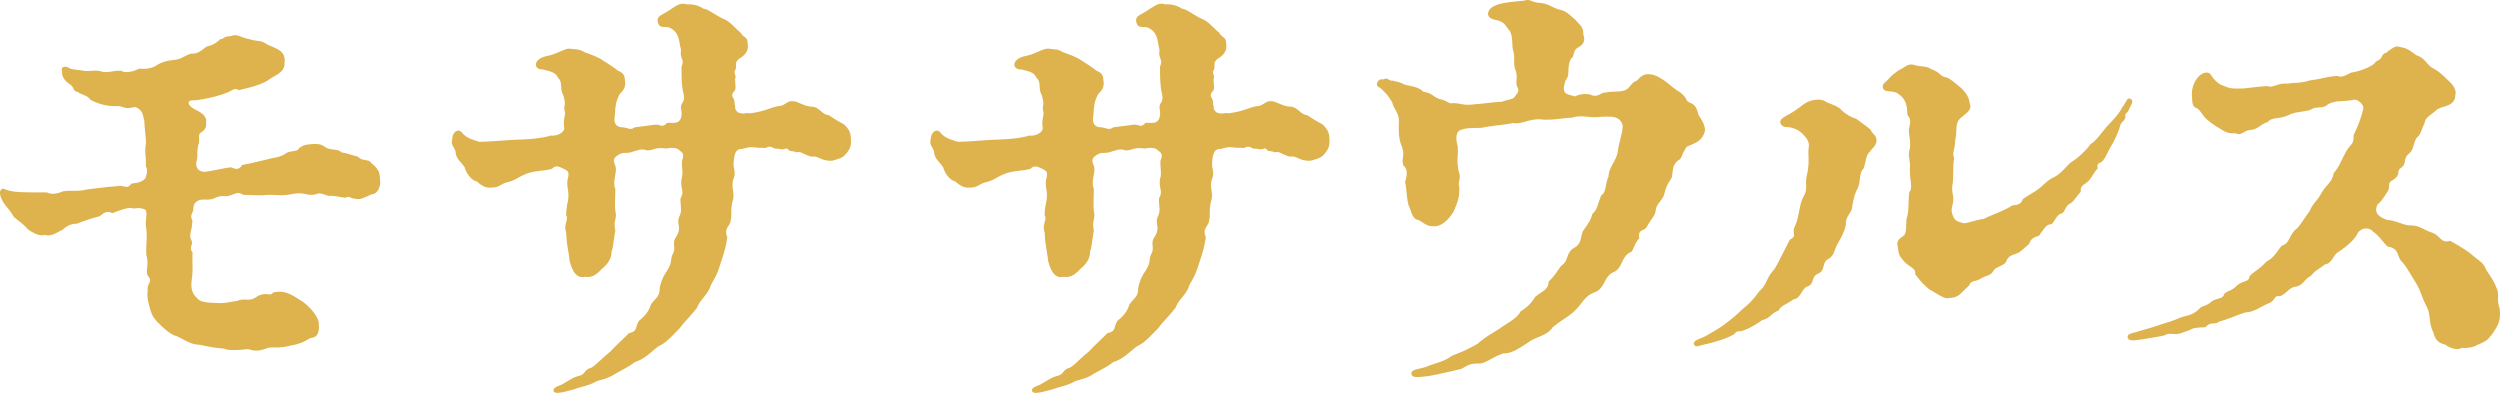 <svg xmlns="http://www.w3.org/2000/svg" width="280" height="44" fill="none" viewBox="0 0 280 44"><path fill="#deb24c" d="M41.63 21.765c-.872.378-1.308.648-1.853.486-.327.054-.709-.378-1.036-.108-.381 0-1.035-.216-1.962-.216-.328-.054-.927-.432-1.418-.162-1.036.216-1.145-.27-2.508-.054-1.58.324-1.962 0-3.489.162-1.036 0-1.635-.054-2.126-.054-.709-.486-.981.054-1.908.162-.927-.108-1.145.216-1.636.324-.654.162-1.253-.162-1.799.378-.327.323-.163.755-.327 1.08-.381.755.11.755-.054 1.241 0 .81-.382 1.242-.11 1.836.328.54-.326.918.164 1.404-.054 1.134.055 1.835-.054 2.753-.164 1.188-.11 1.782.6 2.43.163.27.763.486 1.907.486.982.108 1.473-.054 2.563-.216.872-.378 1.254.162 2.126-.432a1.77 1.77 0 0 1 1.2-.324c.654.162.545-.27.926-.216 1.145-.216 1.908.324 2.999 1.026.763.486 1.744 1.62 1.853 2.322.11 1.08-.054 1.727-.927 1.781-.708.432-1.09.648-2.29.864-1.471.378-2.18.054-2.67.324-.982.324-1.309.27-2.018.054-.927.108-2.126.216-2.726-.054-1.308-.108-1.908-.27-2.726-.432-.926 0-1.744-.594-2.562-.972-.763-.162-1.744-1.188-2.18-1.62-.491-.54-.6-.81-.818-1.565-.218-.81-.327-1.35-.218-1.89-.164-.864.654-.972 0-1.674-.273-.594.163-1.296-.164-2.321-.055-1.566.164-1.836-.055-3.348-.054-.702.273-1.62-.163-1.782-.927-.323-.818.054-1.526-.162-.764.054-1.582.432-2.072.594-.763-.432-1.145.27-1.527.378-.817.216-1.308.378-2.453.81-1.09 0-1.472.702-1.854.81-.436.216-1.035.648-1.744.432-.327.162-1.036 0-1.908-.648-.49-.594-1.036-.918-1.527-1.35-.272-.486-.545-.81-.981-1.35-.49-.647-.763-1.403-.436-1.727.272-.27.381.162 1.799.27.545.054 2.235.054 3.325.054.6.324 1.418.054 1.745-.108.927-.162 1.581.054 2.726-.216.763-.108 2.562-.324 3.489-.378.654-.162.981.432 1.472-.27.49-.108 1.036-.054 1.581-.594.273-.756.218-1.08.054-1.35.055-1.134-.163-1.458 0-2.483.055-.594-.163-1.782-.163-2.592-.218-.756-.11-1.134-.981-1.566-.6.054-.873.27-1.745-.108-1.363.054-2.235-.162-3.325-.702-.328-.54-.982-.54-1.472-.918-.437.055-.328-.54-.818-.81-.6-.431-.927-.863-.873-1.457-.218-.594.437-.648.873-.324.49.162 1.2.162 1.635.27 1.036.054 1.145-.162 2.072.108.709.108 1.417-.216 2.072-.108.381.27 1.308.108 2.017-.27.49.108 1.526 0 2.017-.432.654-.324.981-.432 1.963-.54.926-.162 1.035-.486 1.853-.702.763.108 1.418-.648 1.745-.81.654-.108 1.145-.486 1.472-.81.327.054.381-.324 1.145-.324.763-.324 1.144.162 2.071.324 1.036.324 1.254.054 2.017.594.873.432 2.127.648 1.963 1.998.055 1.188-1.036 1.404-1.908 2.052-1.036.648-2.726.918-3.162 1.08-.709-.324-.654.053-1.527.323-.872.378-2.889.81-3.652.81s-.655.594.327 1.08c.818.378 1.2.864 1.145 1.296-.055.378.163.756-.6 1.242-.382.216-.055.756-.273 1.35-.218 1.025-.054.971-.163 1.673-.273.81.163 1.458.981 1.35.927-.108 1.854-.378 2.835-.486.545.216.872.324 1.254-.27.654-.108 1.854-.378 3.107-.702.71-.162 1.2-.162 1.963-.702.763-.216 1.145-.108 1.309-.486.49-.323.708-.378 1.308-.431 1.09-.108 1.363.162 1.69.378.545.323 1.309.108 1.745.54.654.107 1.035.27 1.853.485.436.54 1.2.216 1.472.702.709.594.981.918.981 1.89.11.432-.108 1.566-.926 1.62M73.17 13.99c.817-.162.926.432 1.526-.216.436-.108 1.308.27 1.58-.594.219-.81-.217-1.134.164-1.674.382-.594 0-1.026-.054-2.105-.055-.756-.055-1.188-.055-1.944.382-.864-.218-.81-.054-1.89-.273-.918-.11-1.836-1.2-2.43-.654-.27-1.145.109-1.363-.54-.272-.81.382-.863 1.254-1.457.927-.594 1.254-.864 1.963-.648.709-.054 1.417.162 1.853.486.491 0 1.472.81 2.236 1.134.818.324 1.308 1.08 1.908 1.511.436.756.818.378.818 1.404.109.54-.218 1.134-.982 1.566-.545.486-.218.648-.381 1.188-.327.486.163.648-.055 1.026 0 .54.11.918 0 1.295-.709.81 0 .648-.054 1.566.163.378-.11.486.381.918.654.27.873 0 1.309.108 1.744-.216 2.29-.648 3.216-.81.709 0 .982-.648 1.636-.54.436-.054 1.254.594 2.126.594.927.108 1.036.864 1.908.972.872.594.927.594 1.69 1.026.545.54.763.918.763 1.674.055.701-.109 1.134-.6 1.673-.381.432-.599.432-1.417.702-.381.054-.872 0-1.363-.216-1.09-.486-.6-.054-1.363-.324-.654-.216-.927-.54-1.363-.378-.436-.216-.708-.054-.926-.323-.273-.325-.273.161-1.2-.108-.381.162-.709-.486-1.308-.055-.436-.053-.654 0-1.036-.053-.654-.054-.654-.108-1.636.162-.654-.055-.872.54-.926 1.565-.055.594.327 1.08-.055 1.89-.218 1.026.218 1.458-.054 2.376-.273 1.08-.055 1.62-.218 2.105 0 .702-.818.864-.382 1.944-.164 1.296-.6 2.43-.818 3.131-.436 1.458-.981 1.998-1.09 2.43-.327.918-1.09 1.35-1.472 2.322-.872 1.133-1.472 1.62-1.908 2.267-.71.702-1.527 1.674-2.4 2.052-.762.54-1.471 1.404-2.67 1.782-.764.594-1.527.918-2.345 1.404-.763.486-1.417.54-1.962.755-.818.486-1.581.54-2.563.918-.926.216-2.18.648-2.235.108-.054-.378.709-.54.981-.702.71-.378 1.145-.755 1.8-.917.872-.216.6-.702 1.417-.918.6-.324.981-.864 2.18-1.836.71-.756 1.091-1.08 2.072-2.052 1.036-.216.654-.702 1.145-1.404.49-.377 1.036-.917 1.309-1.781.381-.648 1.035-.864.98-1.836.11-.486.273-1.134.71-1.782.817-1.187.436-1.457.763-2.051.436-.81-.164-1.134.382-1.944.708-1.134-.055-1.404.381-2.322.327-.702.055-1.133.11-1.997.49-.81-.055-1.026.108-2.16.218-.594 0-1.296.055-2.052.327-.756 0-.918-.273-1.134-.382-.431-1.2-.27-1.472-.215-1.363-.162-1.254.162-2.126.215-.763-.215-.763-.107-1.908.216-.49.108-.818 0-1.145.162-.6.324-.872.594-.6 1.188.382.864-.327 1.674.055 2.754 0 .864-.11 2.16.054 2.7.055.863-.272.81-.054 1.997-.218 1.026-.218 1.89-.436 2.322.054.594-.327 1.35-1.036 1.89-.709.755-1.145 1.025-1.908.917-1.2.27-1.527-1.08-1.745-1.782-.054-.863-.327-1.673-.382-3.185-.327-.918.328-1.512 0-1.89 0-.378.055-.971.164-1.457.273-1.188-.163-1.674 0-2.592.273-.918-.054-.972-.436-1.188-.382-.162-.872-.486-1.308 0-.927.27-1.581.162-2.672.486-1.2.432-1.254.756-2.344 1.026-.872.216-.818.648-2.072.594-.545 0-1.036-.432-1.363-.702-.654-.108-1.254-1.134-1.308-1.512-.382-.648-.981-.972-1.036-1.728-.054-.54-.6-.81-.382-1.457 0-.81.655-1.242 1.036-.81.6.702 1.036.756 1.963 1.08 1.036 0 2.835-.162 3.816-.216 1.09-.054 2.78-.054 4.252-.486.655.108 1.581-.378 1.473-.918-.164-.918.218-1.512.054-1.782-.164-.864.218-.486-.164-1.836-.436-.755 0-1.403-.6-1.943-.272-.648-.926-.702-1.635-.918-1.145.054-1.2-1.188.436-1.512 1.145-.216 2.017-.918 2.617-.81.709.108.927 0 1.527.378.327.108 1.69.594 2.071.918.437.27 1.363.864 1.745 1.188.763.27.709.756.763 1.188.11.756-.382 1.188-.6 1.403-.6 1.134-.436 1.674-.6 2.862.055.702.491.864.928.864.654.054.817.378 1.362 0zm53.59 0c.818-.162.927.432 1.527-.216.436-.108 1.308.27 1.581-.594.218-.81-.219-1.134.163-1.674.382-.594 0-1.026-.054-2.105-.055-.756-.055-1.188-.055-1.944.382-.864-.218-.81-.054-1.89-.273-.918-.109-1.836-1.2-2.43-.654-.27-1.145.109-1.363-.54-.272-.81.382-.863 1.254-1.457.927-.594 1.254-.864 1.963-.648.708-.054 1.417.162 1.853.486.491 0 1.472.81 2.236 1.134.817.324 1.308 1.08 1.908 1.511.436.756.817.378.817 1.404.11.54-.218 1.134-.981 1.566-.545.486-.218.648-.381 1.188-.328.486.163.648-.055 1.026 0 .54.109.918 0 1.295-.709.81 0 .648-.054 1.566.163.378-.11.486.381.918.654.27.872 0 1.309.108 1.744-.216 2.289-.648 3.216-.81.709 0 .981-.648 1.636-.54.436-.054 1.254.594 2.126.594.927.108 1.036.864 1.908.972.872.594.927.594 1.69 1.026.545.54.763.918.763 1.674.055.701-.109 1.134-.599 1.673-.382.432-.6.432-1.418.702-.382.054-.872 0-1.363-.216-1.09-.486-.6-.054-1.363-.324-.654-.216-.927-.54-1.363-.378-.436-.216-.708-.054-.927-.323-.272-.325-.272.161-1.199-.108-.382.162-.709-.486-1.308-.055-.437-.053-.655 0-1.036-.053-.654-.054-.654-.108-1.636.162-.654-.055-.872.54-.927 1.565-.054.594.328 1.08-.054 1.89-.218 1.026.218 1.458-.055 2.376-.272 1.08-.054 1.62-.218 2.105 0 .702-.817.864-.381 1.944-.164 1.296-.6 2.43-.818 3.131-.436 1.458-.981 1.998-1.09 2.43-.327.918-1.091 1.35-1.472 2.322-.873 1.133-1.472 1.62-1.908 2.267-.709.702-1.527 1.674-2.399 2.052-.764.54-1.472 1.404-2.672 1.782-.763.594-1.526.918-2.344 1.404-.763.486-1.417.54-1.963.755-.817.486-1.581.54-2.562.918-.927.216-2.181.648-2.235.108-.055-.378.709-.54.981-.702.709-.378 1.145-.755 1.799-.917.873-.216.6-.702 1.418-.918.599-.324.981-.864 2.18-1.836.709-.756 1.091-1.08 2.072-2.052 1.036-.216.654-.702 1.145-1.404.491-.377 1.036-.917 1.308-1.781.382-.648 1.036-.864.982-1.836.109-.486.272-1.134.709-1.782.817-1.187.436-1.457.763-2.051.436-.81-.164-1.134.381-1.944.709-1.134-.054-1.404.382-2.322.327-.702.055-1.133.109-1.997.491-.81-.054-1.026.109-2.16.218-.594 0-1.296.055-2.052.327-.756 0-.918-.273-1.134-.382-.431-1.199-.27-1.472-.215-1.363-.162-1.254.162-2.126.215-.763-.215-.763-.107-1.908.216-.491.108-.818 0-1.145.162-.6.324-.872.594-.6 1.188.382.864-.327 1.674.055 2.754 0 .864-.109 2.16.054 2.7.055.863-.272.81-.054 1.997-.218 1.026-.218 1.89-.436 2.322.054.594-.328 1.35-1.036 1.89-.709.755-1.145 1.025-1.908.917-1.2.27-1.527-1.08-1.745-1.782-.055-.863-.327-1.673-.382-3.185-.327-.918.327-1.512 0-1.89 0-.378.055-.971.164-1.457.273-1.188-.164-1.674 0-2.592.273-.918-.055-.972-.436-1.188-.382-.162-.873-.486-1.309 0-.926.27-1.581.162-2.671.486-1.199.432-1.254.756-2.344 1.026-.873.216-.818.648-2.072.594-.545 0-1.036-.432-1.363-.702-.654-.108-1.254-1.134-1.308-1.512-.382-.648-.982-.972-1.036-1.728-.055-.54-.6-.81-.382-1.457 0-.81.654-1.242 1.036-.81.6.702 1.036.756 1.963 1.08 1.036 0 2.835-.162 3.816-.216 1.09-.054 2.78-.054 4.252-.486.655.108 1.581-.378 1.472-.918-.163-.918.218-1.512.055-1.782-.164-.864.218-.486-.164-1.836-.436-.755 0-1.403-.599-1.943-.273-.648-.927-.702-1.636-.918-1.145.054-1.199-1.188.436-1.512 1.145-.216 2.017-.918 2.617-.81.709.108.927 0 1.527.378.327.108 1.69.594 2.071.918.436.27 1.363.864 1.745 1.188.763.27.708.756.763 1.188.109.756-.382 1.188-.6 1.403-.599 1.134-.436 1.674-.599 2.862.054.702.49.864.926.864.655.054.818.378 1.363 0zm64.14.864c-.327.972-1.09 1.188-1.963 1.566-.545.755-.49 1.025-.763 1.403-.872.54-.763 1.026-.927 2.052-.436.702-.599.918-.817 1.728-.109.756-.927 1.188-.982 1.943-.109.702-.49.918-.927 1.728-.381.756-1.09.27-.926 1.404-.764.918-.6 1.512-1.091 1.62-.926.54-.817 1.781-1.744 2.16-1.145.485-.982 1.835-2.126 2.267-1.2.432-1.363 1.242-2.29 2.106-.654.648-1.418.971-2.453 1.835-.546.918-2.072 1.134-2.617 1.62-1.2.756-1.908 1.296-2.89 1.296-1.199.378-2.071 1.188-2.78 1.134-1.254-.054-1.581.54-2.126.648-1.145.27-2.563.594-3.489.756-1.091.108-1.854.27-1.909-.27s1.036-.486 1.909-.864c.763-.324 1.799-.486 2.616-1.134.818-.324 1.69-.648 2.89-1.35.981-.864 1.962-1.35 2.508-1.728.708-.54 1.908-1.08 2.289-1.89.437-.27 1.145-.755 1.636-1.62.818-.701 1.472-.755 1.526-1.727.764-.756.873-1.08 1.418-1.782.818-.54.491-1.241 1.254-1.89 1.036-.54.818-1.025 1.145-1.943.436-.702.817-1.026 1.09-1.998.545-.432.545-.971.981-2.051.6-.324.436-1.35.818-2.106 0-1.026.872-1.728 1.036-2.808.163-1.187.545-2.051.545-2.915-.327-1.134-1.308-.972-2.344-.972-1.418.216-2.126-.27-3.326.108-1.308.054-1.853.27-3.271.216-1.308-.216-2.453.594-3.325.378-.982.216-2.127.27-3.271.486-.546.162-1.69-.054-2.508.27-.6.108-.709.864-.436 1.836.109 1.133-.164 1.403.109 2.807.327.864-.109 1.188.054 1.674.109 1.188-.218 1.944-.654 2.915-.545.864-1.417 1.728-2.344 1.566-.764 0-1.091-.54-1.636-.702-.709-.162-.763-1.242-.981-1.512-.273-.755-.218-1.727-.436-2.753.163-.486.381-1.404-.164-1.782-.327-.81.218-1.134-.218-2.213-.327-.864-.327-1.35-.327-2.484.164-1.188-.654-1.782-.709-2.376-.49-.81-.545-.864-1.363-1.673-.817-.27-.109-1.134.273-.918.654-.324.654.216 1.145.108.163.108.708.108 1.254.432.654.216 1.581.216 2.126.81 1.199.215 1.036.593 1.963.863.49.054 1.035.54 1.253.432.982-.054 1.254.324 2.617.108 1.091-.054 1.745-.216 2.999-.27.708-.27 1.254-.27 1.417-.54.327-.486.6-.648.273-1.187-.218-.648.163-.972-.218-1.944-.218-.81 0-.918-.164-1.89-.272-.702 0-1.62-.436-2.375-.545-.648-.545-1.026-1.636-1.242-1.308-.27-.763-1.296-.054-1.566.872-.432 2.562-.486 3.38-.594.6-.216.709.216 1.745.27.981.108 1.308.54 2.18.756.709.162.982.486 1.799 1.188.218.378.873.648.818 1.565.327.864-.163 1.242-.545 1.458-.709.378-.382 1.08-.818 1.242-.545 1.08-.054 1.836-.599 2.43-.219.594-.382 1.35.163 1.565.382.162.382.108.872.27.491-.27 1.145-.324 1.69-.216.927.432 1.145-.27 1.745-.216.545-.162 1.472-.053 2.017-.216.654-.161.763-.755 1.254-1.025.491-.108.6-.918 1.69-.81 1.254.108 2.453 1.512 3.271 1.944 1.091.81.545.917 1.2 1.241.654.216.817.756.981 1.404.6.81.818 1.512.654 1.944m19.272.864c0 .593-.491.863-.709 1.241-.545.432-.436 1.188-.763 1.944-.491.486-.273 1.188-.6 2.106-.381.702-.49 1.242-.654 2.105 0 .756-.763 1.026-.709 2.052-.109.648-.545 1.512-.817 1.944-.545.918-.382 1.296-1.036 1.836-.927.431-.382 1.295-1.2 1.673-.981.432-.327 1.188-1.362 1.512-.546.324-.709 1.35-1.472 1.404-.873.648-1.418.702-1.636 1.242-.872.324-.927.864-1.854 1.08-.599.431-1.417.917-1.799 1.025-.654.378-1.036.054-1.254.486-.872.594-2.616 1.026-3.053 1.134-1.035.216-1.363.486-1.526.054s.818-.648 1.308-.918c.818-.486 1.636-.918 2.236-1.404.926-.701 1.035-.81 1.962-1.673.982-.756 1.472-1.512 1.854-1.998.763-.594.763-1.512 1.581-2.322.327-.432 1.363-2.591 1.799-3.401.872-.432.163-.702.545-1.458.545-1.134.436-2.43 1.036-3.455.491-.972.054-1.134.327-2.322.273-1.242.164-1.944.164-2.592 0-.594.272-.971-.382-1.727-.709-.81-1.036-.81-1.472-.972-.491-.162-.927.054-1.199-.378-.437-.648.654-.918 1.581-1.566.817-.54 1.199-1.08 2.289-1.188.491-.054.818 0 1.254.27.436.216.927.324 1.472.702.327.432 1.254 1.026 1.799 1.134.545.432.982.702 1.636 1.242.109.432.654.594.654 1.188m28.267-3.456c-.109.432-.545.432-.381.81-.109.594-.545.486-.654 1.242-.218.594-.437 1.08-.764 1.728-.49.755-.817 1.62-1.035 1.835-.328.54-.818.216-.655.972-.545.648-.654.972-.926 1.296-.655.702-1.036.54-.982 1.35-.436.432-.654.918-1.09 1.241-.709.325-.654 1.08-1.091 1.188-.545.108-.872 1.188-1.144 1.188-.6.054-.764.54-1.254 1.134-.055.378-.873.054-1.2 1.08-.545.432-1.035.972-1.308 1.026-.436.216-.981.162-1.309 1.026-.163.323-1.144.54-1.362.917-.328.594-.655.486-1.363.864-.709.486-1.091.108-1.418.864-.818.648-1.036 1.35-2.235 1.35-.436.216-1.636-.702-2.126-.918-.927-.756-1.145-1.134-1.636-1.728.055-.756-.545-.702-1.254-1.457-.545-.648-.599-.756-.708-1.674-.218-.756.436-.972.708-1.242.273-.27.218-.864.273-1.836.327-.864.163-2.16.327-3.023.436-.432 0-1.35.055-2.7.054-.918-.273-1.35 0-2.16.109-.863-.11-1.241-.11-2.16.055-.431.382-1.025-.163-1.565-.055-1.08-.109-1.89-1.254-2.538-.6-.216-1.199-.053-1.417-.377-.328-.54.218-.756.545-1.134.436-.486.545-.54 1.199-1.026.654-.27.872-.702 1.581-.594.709.27 1.472.108 1.963.486 1.09.378 1.036.81 1.635.918.491.108.927.54 1.799 1.242.382.431.818.81.927 1.727.327.756-.545 1.134-1.09 1.674-.6.594-.273 1.296-.545 2.43 0 .971-.382 1.403-.109 1.997-.164.81-.055 1.728-.164 2.808-.218 1.08.218 1.35 0 2.322-.218.81-.109 1.025.109 1.511s.818.54 1.09.648c.546 0 1.363-.378 2.29-.486.927-.486 1.636-.648 2.944-1.35.327-.377 1.091.055 1.418-.863.381-.27.926-.594 1.363-.864.926-.594 1.308-1.242 2.18-1.62.927-.486 1.472-1.458 2.072-1.782.872-.594 1.69-1.458 1.963-1.89.599-.323 1.199-1.241 1.853-1.997.436-.486 1.309-1.296 1.69-2.106.491-.594.545-1.188.927-.972.436.216.109.594-.164 1.188m5.916 25.025c-.873.324-1.254-.108-1.908.27-.655.162-1.472.27-2.399.432-.818.108-1.69.324-1.745-.216-.054-.432.545-.432 1.363-.702.872-.27.981-.27 1.799-.54 1.418-.486 1.799-.54 2.508-.864.818-.377 1.472-.215 2.344-1.08.218-.323.764-.27 1.309-.755.545-.486 1.308-.27 1.472-.864.218-.378.817-.324 1.417-.972.818-.648 1.363-.378 1.418-1.026.381-.486 1.09-.756 1.908-1.673.927-.432 1.363-1.458 1.744-1.782.927-.27.764-1.242 1.636-1.89.327-.27.981-1.35 1.472-1.998.272-.755.818-1.08 1.363-2.105.599-.918 1.145-1.134 1.308-2.106.654-.81.763-1.242 1.309-2.268.545-1.08.981-.863.926-1.997.382-.81.818-1.782 1.091-2.97.109-.378-.545-1.026-.982-1.026-1.472.324-1.962 0-2.998.54-.382.432-.981.27-1.636.432-.545.432-1.853.324-2.616.702-1.2.594-1.963.216-2.508.864-.709.162-1.036.81-1.908.864-.764.054-.982.702-1.636.378-.6 0-.927 0-1.526-.378-.437-.27-1.036-.594-1.581-1.08-.6-.432-.818-1.134-1.254-1.35-.545-.216-.491-.594-.545-1.404-.11-1.295.817-2.645 1.69-2.591.599.054.327.594 1.526 1.35.6.216.927.486 1.963.432.763.054 1.526-.162 3.271-.27.545.27 1.145-.378 2.29-.27.872-.162 1.308 0 2.507-.378 1.145-.108 1.854-.432 3.053-.486.436.162.709.054 1.527-.378.872-.108 2.18-.594 2.671-1.08.055-.27.545-.162.818-.81.327-.486.436-.162.654-.54.491-.216.709-.648 1.309-.432.817.108 1.09.378 1.853.918 1.036.324 1.2 1.188 1.963 1.512.6.324 1.199.918 1.526 1.242.654.54 1.036 1.188.873 1.727-.055 1.35-1.527 1.134-2.127 1.674-.654.594-1.254.81-1.308 1.458-.382.702-.382 1.188-.818 1.566-.49.54-.327 1.35-.927 1.835-.763.648-.163 1.08-.926 1.62-.546.378.109.756-.982 1.404-.599.324-.054.756-.654 1.458-.273.486-.654.971-.981 1.241-.436.972.218 1.404 1.145 1.728.817 0 1.799.594 2.507.594 1.091 0 1.363.432 2.454.81.981.324.981 1.242 2.017.918.382.162 2.072 1.188 2.399 1.512.872.756 1.308.864 1.635 1.673.327.594.818 1.134 1.145 1.998.436.864 0 1.296.382 2.376.163 1.296-.109 1.89-.927 3.023-.327.324-.327.594-1.581 1.08-.382.27-1.2.378-1.745.324-.327.27-1.254.108-1.853-.378-.818-.162-1.145-.648-1.309-1.35-.545-1.026-.272-1.89-.708-2.807-.6-1.134-.655-1.728-1.254-2.754-.655-1.026-1.036-1.782-1.527-2.322-.654-.593-.272-1.565-1.635-1.727-.6-.594-.982-1.242-1.636-1.674-.163-.27-.981-.702-1.69.108-.327.864-1.69 1.836-2.181 2.16-.599.324-.708 1.296-1.526 1.404-.818.647-.927.54-1.581 1.295-.763.378-.763.972-1.636 1.188-.763.054-1.036.756-1.799 1.08-.654-.162-.545.486-1.199.756-.818.324-1.854 1.08-2.563 1.026-.981.27-2.071.81-2.998 1.026-.654.485-.927-.054-1.581.647-.273.054-1.363 0-1.745.324z"/></svg>